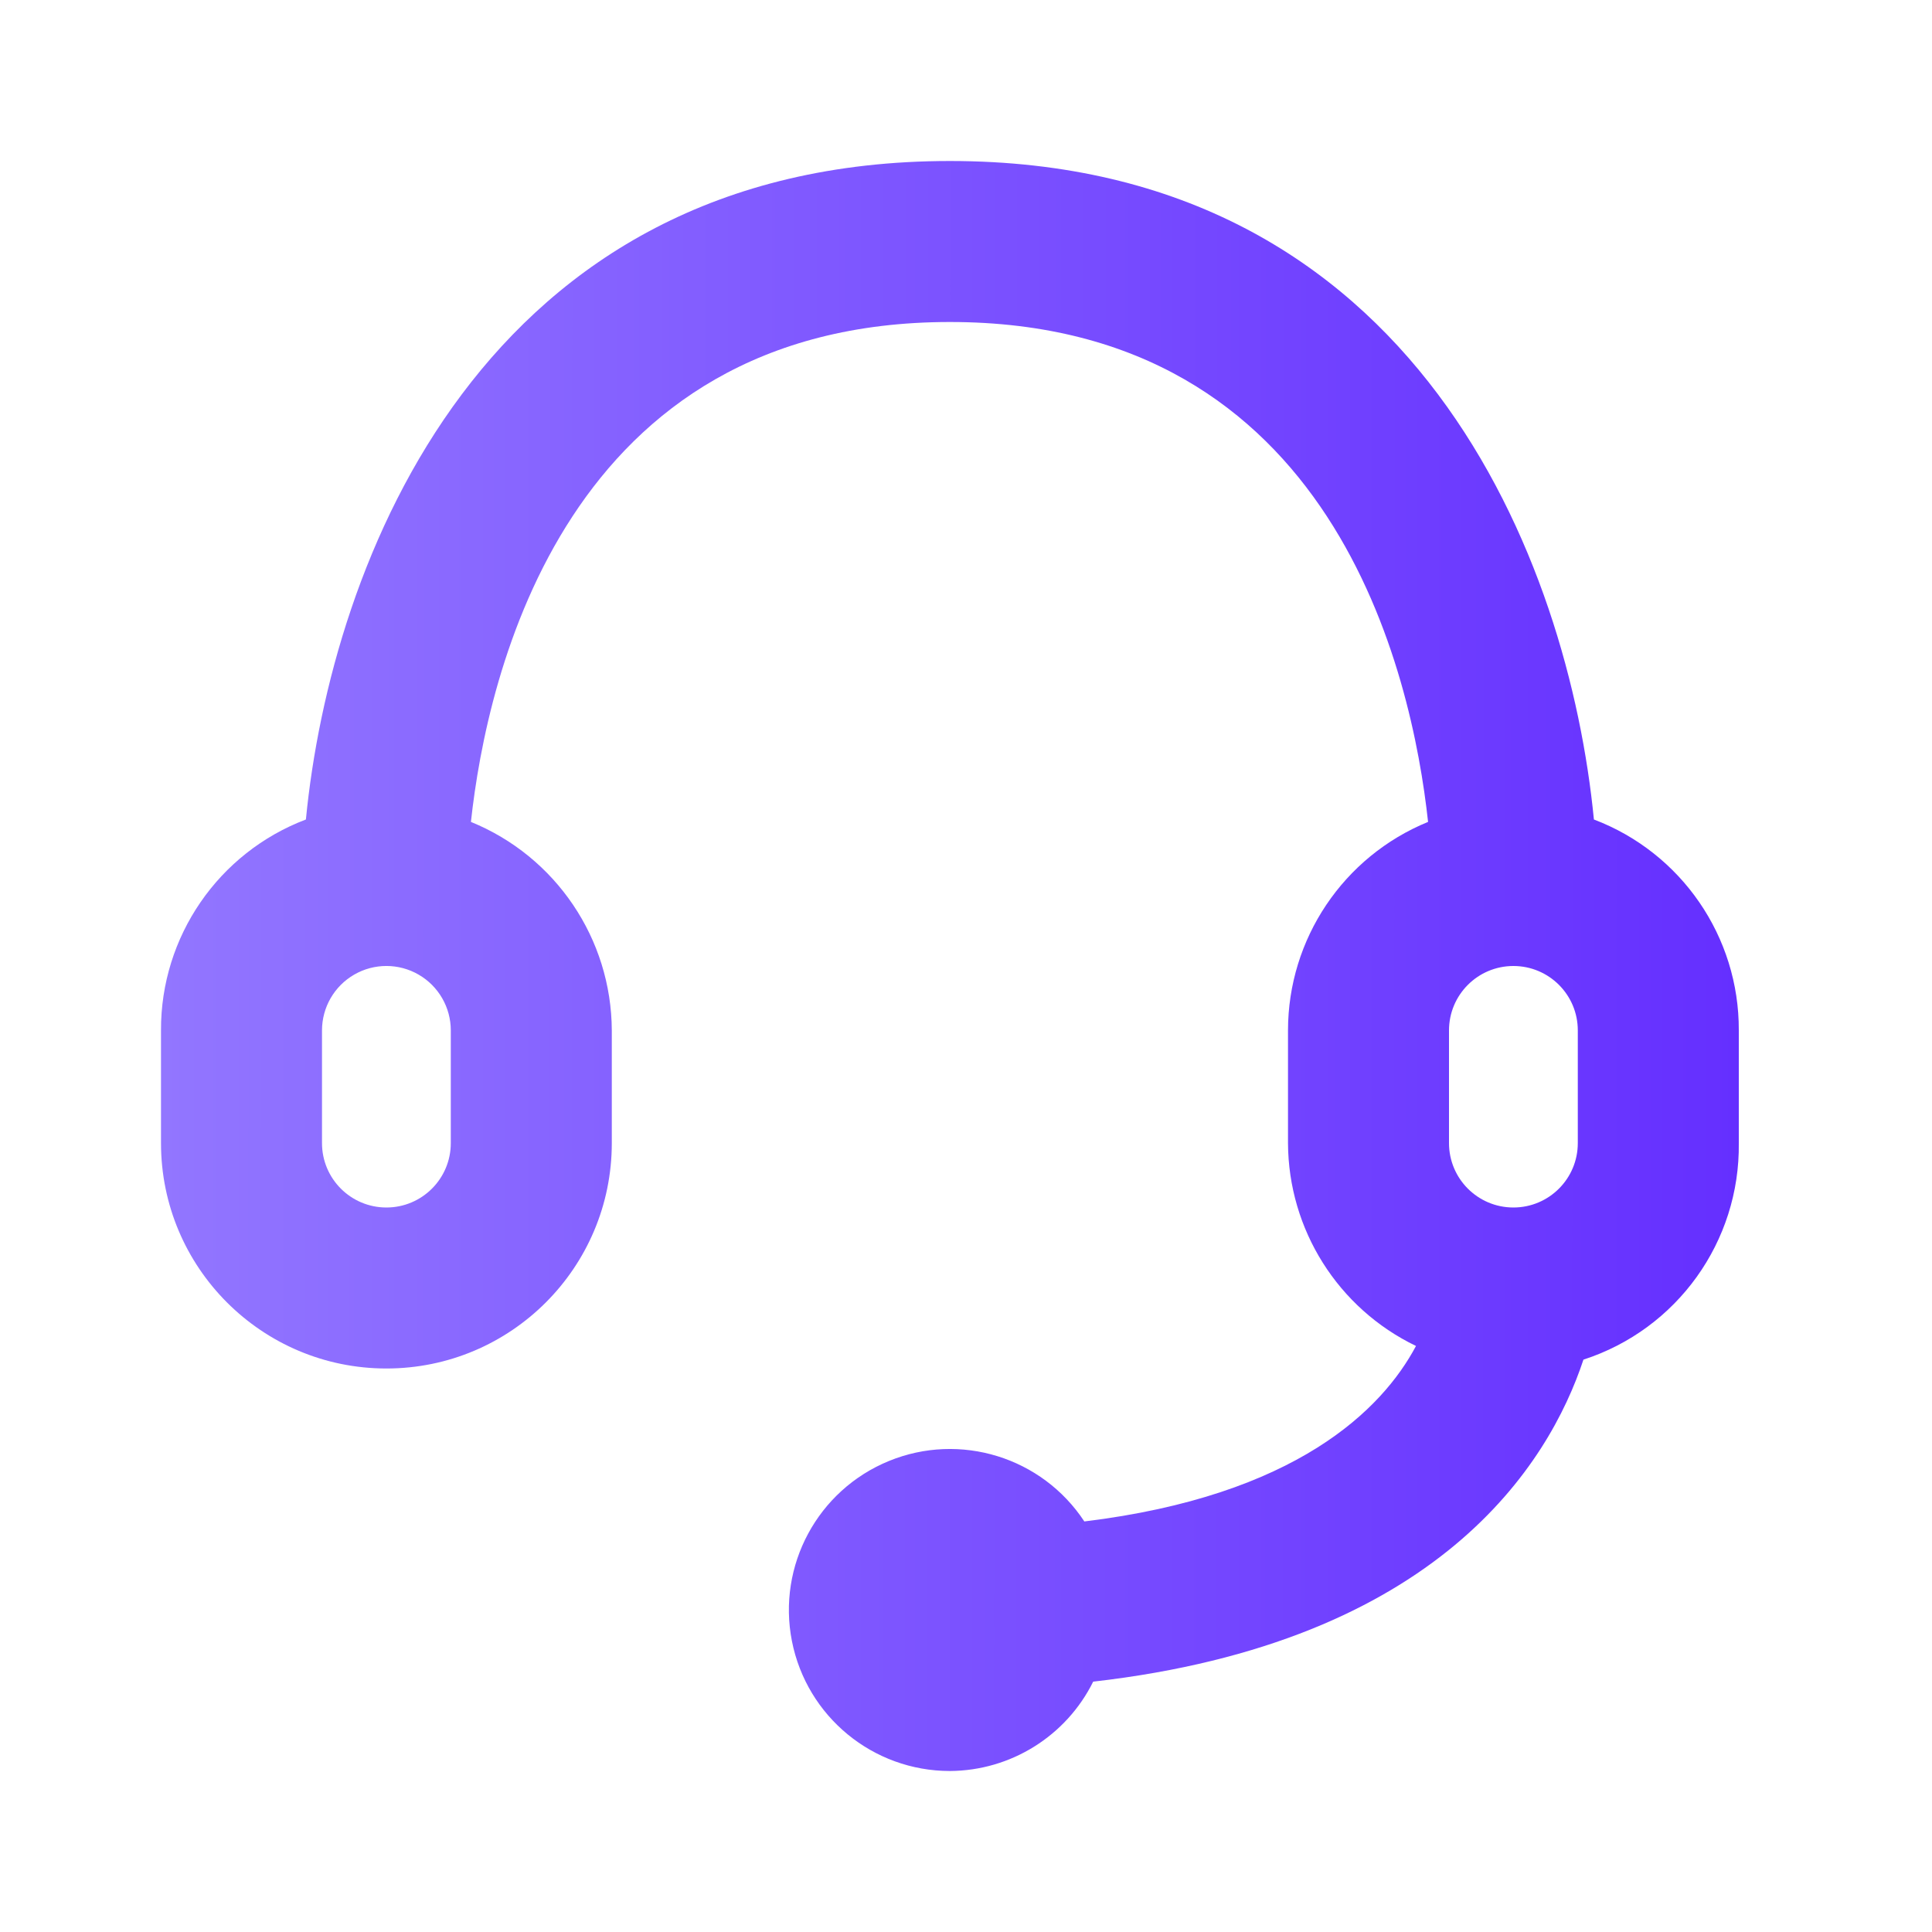 <svg width="48" height="48" viewBox="0 0 48 48" fill="none" xmlns="http://www.w3.org/2000/svg">
<path fill-rule="evenodd" clip-rule="evenodd" d="M39.6 20.36C38.98 14 35.22 4 23.6 4C11.98 4 8.22 14 7.6 20.36C5.425 21.186 3.99 23.274 4 25.6V28.4C4 31.493 6.507 34 9.6 34C12.693 34 15.2 31.493 15.2 28.4V25.6C15.19 23.324 13.808 21.279 11.7 20.42C12.1 16.74 14.06 8 23.6 8C33.14 8 35.08 16.74 35.48 20.42C33.376 21.28 32.001 23.327 32 25.6V28.4C32.009 30.55 33.243 32.507 35.18 33.44C34.34 35.02 32.2 37.16 26.94 37.8C25.889 36.203 23.854 35.574 22.085 36.298C20.316 37.022 19.306 38.896 19.675 40.772C20.044 42.648 21.688 44 23.6 44C25.111 43.992 26.488 43.133 27.16 41.78C35.74 40.8 38.48 36.38 39.34 33.78C41.667 33.026 43.231 30.846 43.2 28.4V25.6C43.21 23.274 41.775 21.186 39.6 20.36ZM11.2 28.4C11.2 29.284 10.484 30 9.6 30C8.716 30 8 29.284 8 28.4V25.6C8 25.028 8.305 24.5 8.8 24.214C9.295 23.928 9.905 23.928 10.4 24.214C10.895 24.5 11.2 25.028 11.2 25.6V28.4ZM36 25.6C36 24.716 36.716 24 37.6 24C38.484 24 39.2 24.716 39.2 25.6V28.4C39.2 29.284 38.484 30 37.6 30C36.716 30 36 29.284 36 28.4V25.6Z" fill="url(#paint0_linear_4055_5871)"/>
<defs>
<linearGradient id="paint0_linear_4055_5871" x1="4" y1="24" x2="43.201" y2="24.012" gradientUnits="userSpaceOnUse">
<stop stop-color="#9276FF"/>
<stop offset="1" stop-color="#652FFF"/>
</linearGradient>
</defs>
</svg>
